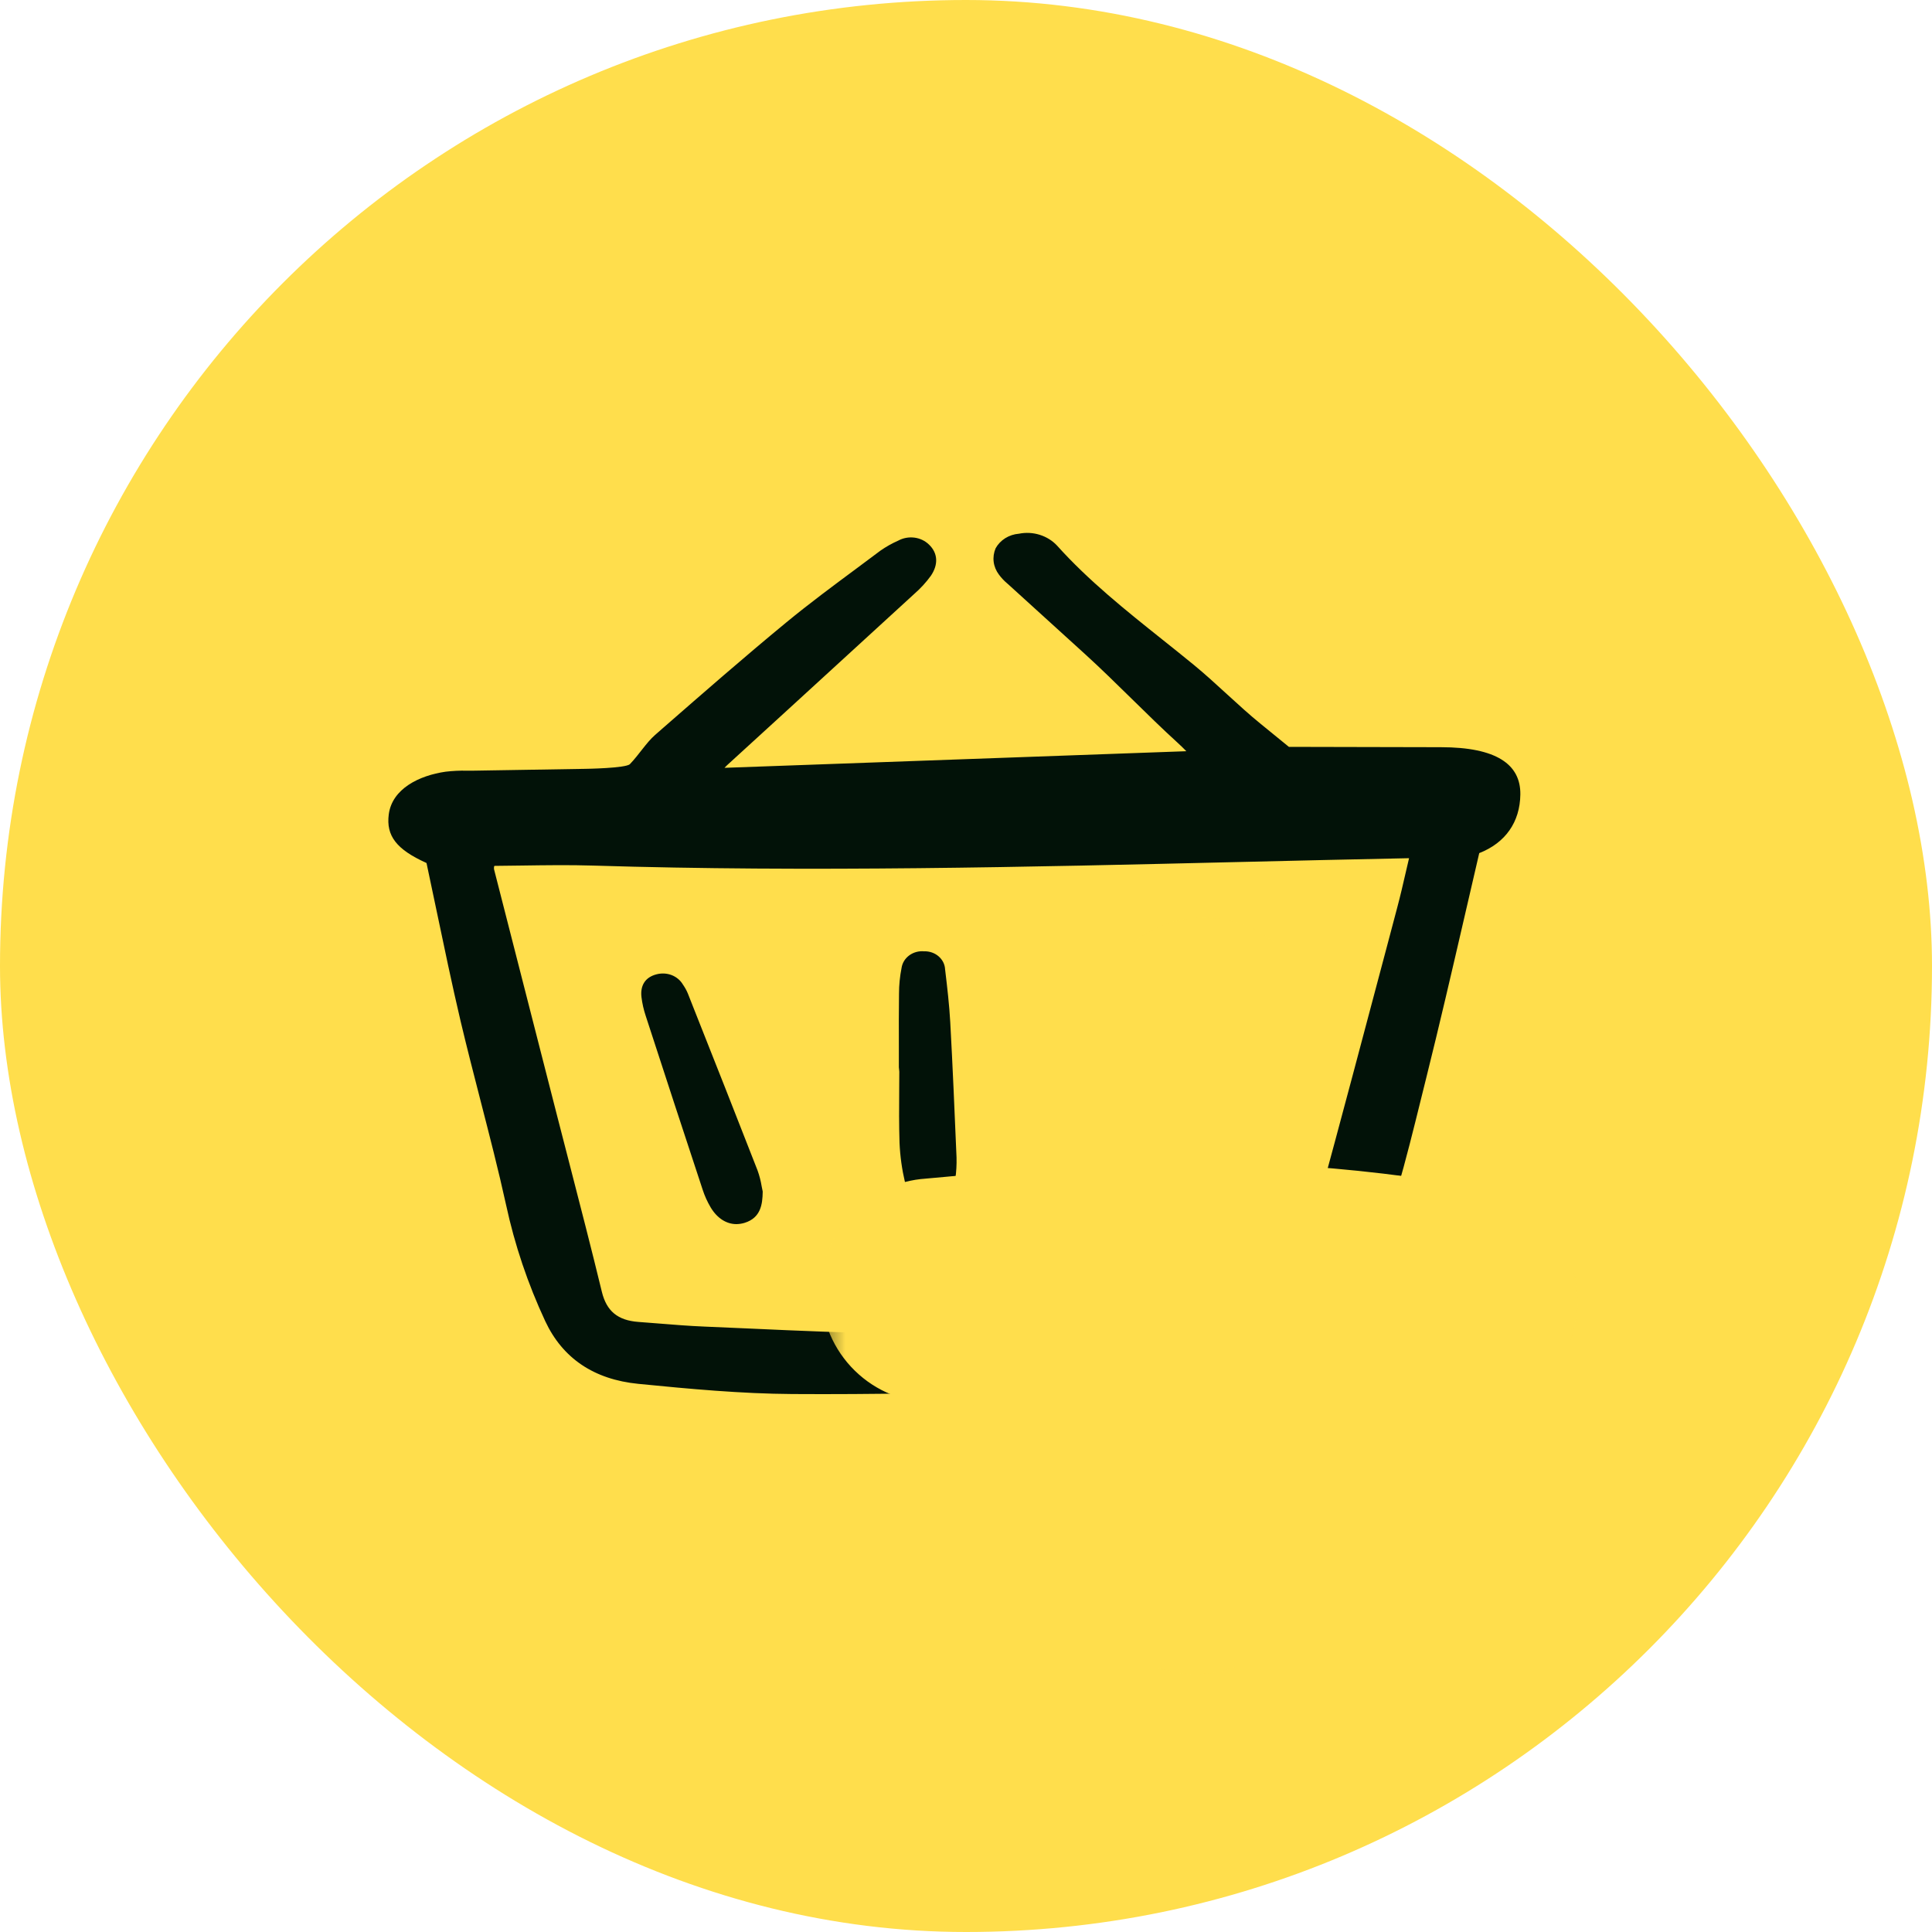 <svg width="40" height="40" viewBox="0 0 40 40" fill="none" xmlns="http://www.w3.org/2000/svg">
<rect width="40" height="40" rx="20" fill="#FFDE4C"/>
<path d="M29.831 15.47C29.113 15.47 26.949 15.463 26.685 15.463L26.1 14.986C25.64 14.613 25.178 14.144 24.717 13.766C24.502 13.589 24.284 13.416 24.066 13.242C23.313 12.641 22.535 12.02 21.887 11.298C21.791 11.194 21.667 11.117 21.528 11.073C21.389 11.029 21.239 11.021 21.096 11.05C20.994 11.058 20.897 11.09 20.812 11.143C20.728 11.196 20.659 11.268 20.613 11.352C20.575 11.441 20.561 11.538 20.573 11.633C20.585 11.728 20.623 11.819 20.683 11.898C20.732 11.965 20.79 12.026 20.854 12.08L20.868 12.092C21.4 12.576 21.933 13.06 22.466 13.544C23.107 14.127 23.749 14.803 24.39 15.386C24.447 15.438 24.504 15.494 24.562 15.553L15 15.897C15.019 15.876 15.034 15.861 15.049 15.847L16.35 14.658C17.209 13.871 18.069 13.084 18.928 12.297C19.058 12.184 19.174 12.057 19.274 11.919C19.431 11.686 19.417 11.452 19.236 11.277C19.156 11.198 19.049 11.146 18.933 11.131C18.816 11.116 18.698 11.138 18.597 11.193C18.467 11.25 18.344 11.32 18.229 11.4C18.066 11.523 17.902 11.645 17.737 11.767C17.253 12.126 16.752 12.497 16.28 12.886C15.418 13.596 14.565 14.341 13.739 15.062L13.561 15.218C13.385 15.371 13.226 15.629 13.042 15.82C12.96 15.906 12.118 15.918 12.118 15.918C11.366 15.93 10.585 15.942 9.804 15.956C9.757 15.956 9.709 15.956 9.661 15.956C9.516 15.953 9.371 15.96 9.227 15.977C8.68 16.055 8.118 16.33 8.049 16.861C7.991 17.305 8.21 17.587 8.823 17.864C8.826 17.866 8.828 17.868 8.831 17.87C8.9 18.195 8.969 18.521 9.037 18.847C9.195 19.601 9.357 20.38 9.537 21.145C9.668 21.697 9.812 22.256 9.951 22.796C10.132 23.5 10.32 24.227 10.478 24.947C10.656 25.773 10.928 26.58 11.289 27.354C11.649 28.123 12.297 28.56 13.215 28.651C14.295 28.758 15.352 28.855 16.4 28.862C16.612 28.863 16.823 28.864 17.035 28.864C18.736 28.864 20.427 28.82 21.902 28.778C22.924 28.749 23.998 28.686 25.188 28.585C26.721 28.455 27.732 27.769 28.279 26.488C28.798 25.274 29.114 23.993 29.42 22.755C29.457 22.606 29.494 22.457 29.531 22.308C29.802 21.221 30.059 20.112 30.307 19.04C30.413 18.581 30.519 18.122 30.626 17.663C31.169 17.45 31.47 17.02 31.477 16.448C31.485 15.825 30.981 15.47 29.831 15.47ZM10.231 17.934C10.235 17.932 10.239 17.929 10.242 17.927C10.434 17.925 10.626 17.923 10.818 17.92C11.299 17.913 11.795 17.906 12.282 17.921C16.745 18.059 21.296 17.951 25.697 17.846C26.835 17.819 28.011 17.791 29.173 17.768C29.151 17.863 29.129 17.956 29.108 18.047C29.048 18.308 28.991 18.555 28.926 18.798L28.705 19.633C28.239 21.388 27.758 23.203 27.273 24.985C27.119 25.578 26.861 26.144 26.51 26.659C26.274 26.999 25.976 27.189 25.598 27.238C25.471 27.255 25.344 27.273 25.218 27.29C24.544 27.381 23.848 27.476 23.163 27.506C21.524 27.578 20.03 27.61 18.595 27.604C17.585 27.6 16.557 27.553 15.563 27.508C15.24 27.494 14.918 27.48 14.595 27.466C14.269 27.453 13.937 27.426 13.616 27.4C13.482 27.389 13.349 27.379 13.216 27.369C12.791 27.337 12.558 27.146 12.461 26.746C12.244 25.852 12.01 24.946 11.784 24.07C11.699 23.742 11.615 23.415 11.531 23.088L11.186 21.74C10.866 20.492 10.547 19.243 10.228 17.995C10.226 17.975 10.227 17.954 10.231 17.934Z" fill="#021208"/>
<path d="M13.369 21.033C13.783 22.306 14.168 23.482 14.547 24.629C14.588 24.757 14.644 24.88 14.713 24.997C14.847 25.222 15.039 25.344 15.247 25.344C15.305 25.343 15.363 25.334 15.418 25.317C15.752 25.212 15.786 24.933 15.791 24.68V24.669L15.789 24.658C15.782 24.629 15.776 24.596 15.769 24.559C15.751 24.449 15.723 24.34 15.685 24.234C15.243 23.101 14.789 21.951 14.348 20.84L14.242 20.571C14.215 20.505 14.18 20.443 14.139 20.384C14.087 20.296 14.005 20.227 13.905 20.188C13.805 20.15 13.694 20.145 13.59 20.173C13.362 20.232 13.252 20.4 13.281 20.645C13.297 20.776 13.327 20.907 13.369 21.033Z" fill="#021208"/>
<path d="M22.936 24.974C23.002 24.996 23.071 25.008 23.141 25.009C23.23 25.007 23.318 24.985 23.397 24.944C23.475 24.904 23.542 24.846 23.591 24.777C23.689 24.655 23.767 24.52 23.823 24.377C24.317 23.107 24.715 22.067 25.075 21.104C25.133 20.953 25.148 20.792 25.118 20.635C25.091 20.51 24.974 20.32 24.824 20.285C24.651 20.246 24.446 20.331 24.34 20.385C24.246 20.45 24.178 20.542 24.147 20.648L24.137 20.669C23.75 21.553 23.24 22.718 22.735 23.89C22.689 24.004 22.65 24.121 22.619 24.24C22.605 24.288 22.592 24.335 22.577 24.38L22.572 24.396L22.574 24.414C22.594 24.633 22.64 24.875 22.936 24.974Z" fill="#021208"/>
<path d="M18.61 22.096L18.619 22.187C18.619 22.309 18.618 22.432 18.617 22.554C18.614 22.918 18.612 23.295 18.624 23.666C18.636 23.939 18.674 24.211 18.737 24.478C18.754 24.588 18.814 24.687 18.906 24.758C18.997 24.828 19.114 24.865 19.233 24.861C19.253 24.861 19.273 24.86 19.294 24.858C19.422 24.852 19.541 24.801 19.631 24.717C19.72 24.633 19.773 24.521 19.779 24.404C19.8 24.257 19.808 24.11 19.804 23.962C19.762 22.97 19.724 22.073 19.674 21.164C19.654 20.803 19.611 20.438 19.569 20.085L19.567 20.071C19.563 19.968 19.515 19.871 19.433 19.8C19.352 19.73 19.244 19.692 19.132 19.696C19.022 19.686 18.912 19.716 18.825 19.78C18.738 19.844 18.681 19.937 18.666 20.039C18.631 20.215 18.613 20.395 18.613 20.574C18.608 20.939 18.609 21.308 18.61 21.666L18.61 22.096Z" fill="#021208"/>
<mask id="path-6-outside-1_7072_44" maskUnits="userSpaceOnUse" x="17" y="19" width="16" height="16" fill="black">
<rect fill="white" x="17" y="19" width="16" height="16"/>
<path fill-rule="evenodd" clip-rule="evenodd" d="M24.086 26.056C24.095 25.768 24.106 25.484 24.12 25.205C24.191 23.902 24.34 22.606 24.567 21.321C24.579 21.226 24.628 21.14 24.703 21.08C24.778 21.021 24.873 20.993 24.968 21.002C25.063 21.016 25.149 21.067 25.207 21.143C25.266 21.219 25.292 21.315 25.281 21.411C25.23 22.156 25.248 23.13 25.269 24.218C25.276 24.575 25.282 24.944 25.287 25.321C25.29 25.568 25.293 25.817 25.295 26.067C25.689 26.078 26.08 26.094 26.46 26.114C27.762 26.189 29.058 26.343 30.342 26.574C30.437 26.587 30.523 26.636 30.582 26.711C30.642 26.786 30.67 26.881 30.66 26.977C30.646 27.072 30.595 27.157 30.518 27.215C30.442 27.273 30.346 27.299 30.25 27.288C29.505 27.235 28.531 27.249 27.443 27.266C27.086 27.272 26.717 27.277 26.34 27.281C25.996 27.284 25.648 27.286 25.298 27.287C25.296 27.506 25.294 27.725 25.289 27.944C25.252 29.514 25.158 31.014 25.071 32.336C25.072 32.422 25.039 32.504 24.98 32.565C24.92 32.626 24.839 32.661 24.754 32.663C24.668 32.664 24.586 32.631 24.525 32.572C24.463 32.512 24.428 32.431 24.427 32.346C24.403 32.075 24.375 31.793 24.346 31.501C24.254 30.571 24.153 29.544 24.117 28.5C24.079 28.104 24.068 27.695 24.067 27.281C23.95 27.279 23.833 27.276 23.716 27.274C22.147 27.231 20.648 27.132 19.325 27.04C19.24 27.041 19.158 27.008 19.097 26.949C19.036 26.889 19.001 26.807 19 26.722C18.999 26.637 19.032 26.555 19.092 26.494C19.151 26.433 19.233 26.398 19.318 26.397C19.589 26.373 19.871 26.346 20.163 26.319C21.093 26.23 22.121 26.132 23.165 26.1C23.466 26.072 23.774 26.06 24.086 26.056Z"/>
</mask>
<path fill-rule="evenodd" clip-rule="evenodd" d="M24.086 26.056C24.095 25.768 24.106 25.484 24.12 25.205C24.191 23.902 24.34 22.606 24.567 21.321C24.579 21.226 24.628 21.14 24.703 21.08C24.778 21.021 24.873 20.993 24.968 21.002C25.063 21.016 25.149 21.067 25.207 21.143C25.266 21.219 25.292 21.315 25.281 21.411C25.23 22.156 25.248 23.13 25.269 24.218C25.276 24.575 25.282 24.944 25.287 25.321C25.29 25.568 25.293 25.817 25.295 26.067C25.689 26.078 26.08 26.094 26.46 26.114C27.762 26.189 29.058 26.343 30.342 26.574C30.437 26.587 30.523 26.636 30.582 26.711C30.642 26.786 30.67 26.881 30.66 26.977C30.646 27.072 30.595 27.157 30.518 27.215C30.442 27.273 30.346 27.299 30.25 27.288C29.505 27.235 28.531 27.249 27.443 27.266C27.086 27.272 26.717 27.277 26.34 27.281C25.996 27.284 25.648 27.286 25.298 27.287C25.296 27.506 25.294 27.725 25.289 27.944C25.252 29.514 25.158 31.014 25.071 32.336C25.072 32.422 25.039 32.504 24.98 32.565C24.92 32.626 24.839 32.661 24.754 32.663C24.668 32.664 24.586 32.631 24.525 32.572C24.463 32.512 24.428 32.431 24.427 32.346C24.403 32.075 24.375 31.793 24.346 31.501C24.254 30.571 24.153 29.544 24.117 28.5C24.079 28.104 24.068 27.695 24.067 27.281C23.95 27.279 23.833 27.276 23.716 27.274C22.147 27.231 20.648 27.132 19.325 27.04C19.24 27.041 19.158 27.008 19.097 26.949C19.036 26.889 19.001 26.807 19 26.722C18.999 26.637 19.032 26.555 19.092 26.494C19.151 26.433 19.233 26.398 19.318 26.397C19.589 26.373 19.871 26.346 20.163 26.319C21.093 26.23 22.121 26.132 23.165 26.1C23.466 26.072 23.774 26.06 24.086 26.056Z" fill="black"/>
<path d="M24.12 25.205L22.123 25.096L22.122 25.107L24.12 25.205ZM24.086 26.056L24.111 28.055L26.025 28.031L26.085 26.118L24.086 26.056ZM24.567 21.321L26.536 21.668L26.543 21.627L26.549 21.585L24.567 21.321ZM24.703 21.08L25.948 22.646L25.948 22.646L24.703 21.08ZM24.968 21.002L25.265 19.024L25.212 19.016L25.159 19.011L24.968 21.002ZM25.207 21.143L23.618 22.357V22.357L25.207 21.143ZM25.281 21.411L23.295 21.177L23.289 21.226L23.286 21.275L25.281 21.411ZM25.269 24.218L23.269 24.255V24.255L25.269 24.218ZM25.287 25.321L27.287 25.298L27.287 25.296L25.287 25.321ZM25.295 26.067L23.295 26.085L23.312 28.015L25.242 28.066L25.295 26.067ZM26.46 26.114L26.576 24.117L26.565 24.117L26.46 26.114ZM30.342 26.574L29.988 28.542L30.03 28.549L30.072 28.555L30.342 26.574ZM30.582 26.711L29.013 27.95L29.013 27.95L30.582 26.711ZM30.66 26.977L32.637 27.28L32.645 27.227L32.651 27.174L30.66 26.977ZM30.25 27.288L30.49 25.302L30.442 25.296L30.393 25.293L30.25 27.288ZM27.443 27.266L27.412 25.266L27.443 27.266ZM26.34 27.281L26.356 29.281L26.358 29.281L26.34 27.281ZM25.298 27.287L25.292 25.287L23.311 25.293L23.298 27.274L25.298 27.287ZM25.289 27.944L27.288 27.992L27.289 27.986L25.289 27.944ZM25.071 32.336L23.075 32.204L23.07 32.285L23.071 32.365L25.071 32.336ZM24.98 32.565L23.545 31.171L23.545 31.172L24.98 32.565ZM24.525 32.572L23.131 34.006L23.131 34.006L24.525 32.572ZM24.427 32.346L26.427 32.317L26.426 32.24L26.419 32.164L24.427 32.346ZM24.346 31.501L26.336 31.305L26.336 31.305L24.346 31.501ZM24.117 28.5L26.116 28.431L26.114 28.369L26.108 28.307L24.117 28.5ZM24.067 27.281L26.067 27.277L26.063 25.312L24.099 25.281L24.067 27.281ZM23.716 27.274L23.662 29.273L23.668 29.273L23.716 27.274ZM19.325 27.04L19.464 25.045L19.384 25.04L19.303 25.04L19.325 27.04ZM19.097 26.949L17.698 28.378H17.698L19.097 26.949ZM19 26.722L21 26.7L19 26.722ZM19.092 26.494L17.662 25.095L17.662 25.095L19.092 26.494ZM19.318 26.397L19.34 28.397L19.416 28.396L19.493 28.389L19.318 26.397ZM20.163 26.319L19.974 24.328H19.974L20.163 26.319ZM23.165 26.1L23.227 28.099L23.289 28.097L23.351 28.091L23.165 26.1ZM24.12 25.205L22.122 25.107C22.108 25.396 22.096 25.693 22.087 25.994L24.086 26.056L26.085 26.118C26.093 25.844 26.104 25.572 26.118 25.303L24.12 25.205ZM24.567 21.321L22.597 20.974C22.357 22.337 22.198 23.714 22.123 25.096L24.12 25.205L26.117 25.314C26.184 24.091 26.324 22.874 26.536 21.668L24.567 21.321ZM24.703 21.08L23.458 19.515C22.978 19.897 22.665 20.45 22.584 21.058L24.567 21.321L26.549 21.585C26.493 22.003 26.278 22.383 25.948 22.646L24.703 21.08ZM24.968 21.002L25.159 19.011C24.548 18.952 23.939 19.133 23.458 19.515L24.703 21.08L25.948 22.646C25.617 22.909 25.198 23.033 24.778 22.993L24.968 21.002ZM25.207 21.143L26.797 19.929C26.423 19.44 25.874 19.115 25.265 19.024L24.968 21.002L24.671 22.98C24.253 22.917 23.875 22.694 23.618 22.357L25.207 21.143ZM25.281 21.411L27.267 21.644C27.339 21.033 27.17 20.418 26.797 19.929L25.207 21.143L23.618 22.357C23.361 22.021 23.245 21.598 23.295 21.177L25.281 21.411ZM25.269 24.218L27.268 24.18C27.247 23.059 27.233 22.186 27.276 21.546L25.281 21.411L23.286 21.275C23.228 22.127 23.249 23.201 23.269 24.255L25.269 24.218ZM25.287 25.321L27.287 25.296C27.282 24.911 27.275 24.536 27.268 24.18L25.269 24.218L23.269 24.255C23.276 24.613 23.283 24.976 23.287 25.346L25.287 25.321ZM25.295 26.067L27.295 26.049C27.293 25.796 27.29 25.544 27.287 25.298L25.287 25.321L23.287 25.344C23.29 25.591 23.293 25.837 23.295 26.085L25.295 26.067ZM26.46 26.114L26.565 24.117C26.171 24.096 25.762 24.079 25.348 24.068L25.295 26.067L25.242 28.066C25.616 28.076 25.989 28.092 26.355 28.111L26.46 26.114ZM30.342 26.574L30.696 24.605C29.334 24.36 27.957 24.197 26.576 24.117L26.46 26.114L26.344 28.111C27.567 28.181 28.783 28.325 29.988 28.542L30.342 26.574ZM30.582 26.711L32.152 25.472C31.772 24.99 31.22 24.675 30.612 24.592L30.342 26.574L30.072 28.555C29.654 28.498 29.274 28.281 29.013 27.95L30.582 26.711ZM30.66 26.977L32.651 27.174C32.711 26.563 32.532 25.953 32.152 25.472L30.582 26.711L29.013 27.95C28.751 27.619 28.628 27.2 28.67 26.78L30.66 26.977ZM30.518 27.215L31.727 28.809C32.217 28.437 32.544 27.889 32.637 27.28L30.66 26.977L28.683 26.673C28.748 26.255 28.972 25.878 29.309 25.622L30.518 27.215ZM30.25 27.288L30.01 29.273C30.621 29.347 31.237 29.18 31.727 28.809L30.518 27.215L29.309 25.622C29.646 25.366 30.07 25.251 30.49 25.302L30.25 27.288ZM27.443 27.266L27.474 29.266C28.595 29.249 29.468 29.237 30.108 29.283L30.25 27.288L30.393 25.293C29.541 25.232 28.467 25.25 27.412 25.266L27.443 27.266ZM26.34 27.281L26.358 29.281C26.743 29.277 27.118 29.271 27.474 29.266L27.443 27.266L27.412 25.266C27.055 25.272 26.692 25.277 26.321 25.281L26.34 27.281ZM25.298 27.287L25.304 29.287C25.66 29.286 26.014 29.284 26.356 29.281L26.34 27.281L26.323 25.281C25.979 25.284 25.637 25.286 25.292 25.287L25.298 27.287ZM25.289 27.944L27.289 27.986C27.293 27.756 27.296 27.527 27.298 27.301L25.298 27.287L23.298 27.274C23.296 27.485 23.294 27.695 23.29 27.903L25.289 27.944ZM25.071 32.336L27.066 32.468C27.154 31.143 27.25 29.607 27.288 27.992L25.289 27.944L23.29 27.897C23.254 29.421 23.162 30.884 23.075 32.204L25.071 32.336ZM24.98 32.565L26.414 33.959C26.843 33.517 27.079 32.923 27.07 32.307L25.071 32.336L23.071 32.365C23.064 31.92 23.235 31.491 23.545 31.171L24.98 32.565ZM24.754 32.663L24.782 34.663C25.398 34.654 25.985 34.401 26.414 33.959L24.98 32.565L23.545 31.172C23.855 30.852 24.28 30.669 24.725 30.663L24.754 32.663ZM24.525 32.572L23.131 34.006C23.573 34.435 24.167 34.671 24.782 34.663L24.754 32.663L24.725 30.663C25.17 30.657 25.599 30.827 25.918 31.137L24.525 32.572ZM24.427 32.346L22.427 32.374C22.436 32.99 22.689 33.577 23.131 34.006L24.525 32.572L25.918 31.137C26.238 31.448 26.421 31.872 26.427 32.317L24.427 32.346ZM24.346 31.501L22.356 31.697C22.385 31.991 22.412 32.265 22.435 32.527L24.427 32.346L26.419 32.164C26.394 31.885 26.365 31.595 26.336 31.305L24.346 31.501ZM24.117 28.5L22.118 28.569C22.157 29.686 22.265 30.776 22.356 31.697L24.346 31.501L26.336 31.305C26.244 30.366 26.149 29.401 26.116 28.431L24.117 28.5ZM24.067 27.281L22.067 27.285C22.068 27.726 22.079 28.206 22.126 28.693L24.117 28.5L26.108 28.307C26.078 28.001 26.068 27.664 26.067 27.277L24.067 27.281ZM23.716 27.274L23.668 29.273C23.791 29.276 23.913 29.278 24.035 29.28L24.067 27.281L24.099 25.281C23.987 25.279 23.876 25.277 23.764 25.274L23.716 27.274ZM19.325 27.04L19.187 29.035C20.511 29.128 22.047 29.229 23.662 29.273L23.716 27.274L23.77 25.274C22.247 25.233 20.784 25.137 19.464 25.045L19.325 27.04ZM19.097 26.949L17.698 28.378C18.138 28.809 18.732 29.047 19.347 29.04L19.325 27.04L19.303 25.04C19.748 25.035 20.177 25.208 20.495 25.519L19.097 26.949ZM19 26.722L17 26.744C17.007 27.36 17.258 27.948 17.698 28.378L19.097 26.949L20.495 25.519C20.814 25.83 20.995 26.255 21 26.7L19 26.722ZM19.092 26.494L17.662 25.095C17.232 25.535 16.993 26.128 17 26.744L19 26.722L21 26.7C21.005 27.145 20.833 27.574 20.521 27.892L19.092 26.494ZM19.318 26.397L19.296 24.397C18.68 24.404 18.093 24.655 17.662 25.095L19.092 26.494L20.521 27.892C20.21 28.21 19.785 28.392 19.34 28.397L19.318 26.397ZM20.163 26.319L19.974 24.328C19.68 24.355 19.405 24.382 19.144 24.404L19.318 26.397L19.493 28.389C19.772 28.365 20.062 28.337 20.353 28.309L20.163 26.319ZM23.165 26.1L23.103 24.101C21.985 24.135 20.895 24.24 19.974 24.328L20.163 26.319L20.353 28.309C21.291 28.22 22.257 28.129 23.227 28.099L23.165 26.1ZM24.086 26.056L24.06 24.056C23.715 24.06 23.35 24.074 22.979 24.108L23.165 26.1L23.351 28.091C23.581 28.07 23.832 28.059 24.111 28.055L24.086 26.056Z" fill="#FFDE4C" mask="url(#path-6-outside-1_7072_44)"/>
</svg>
